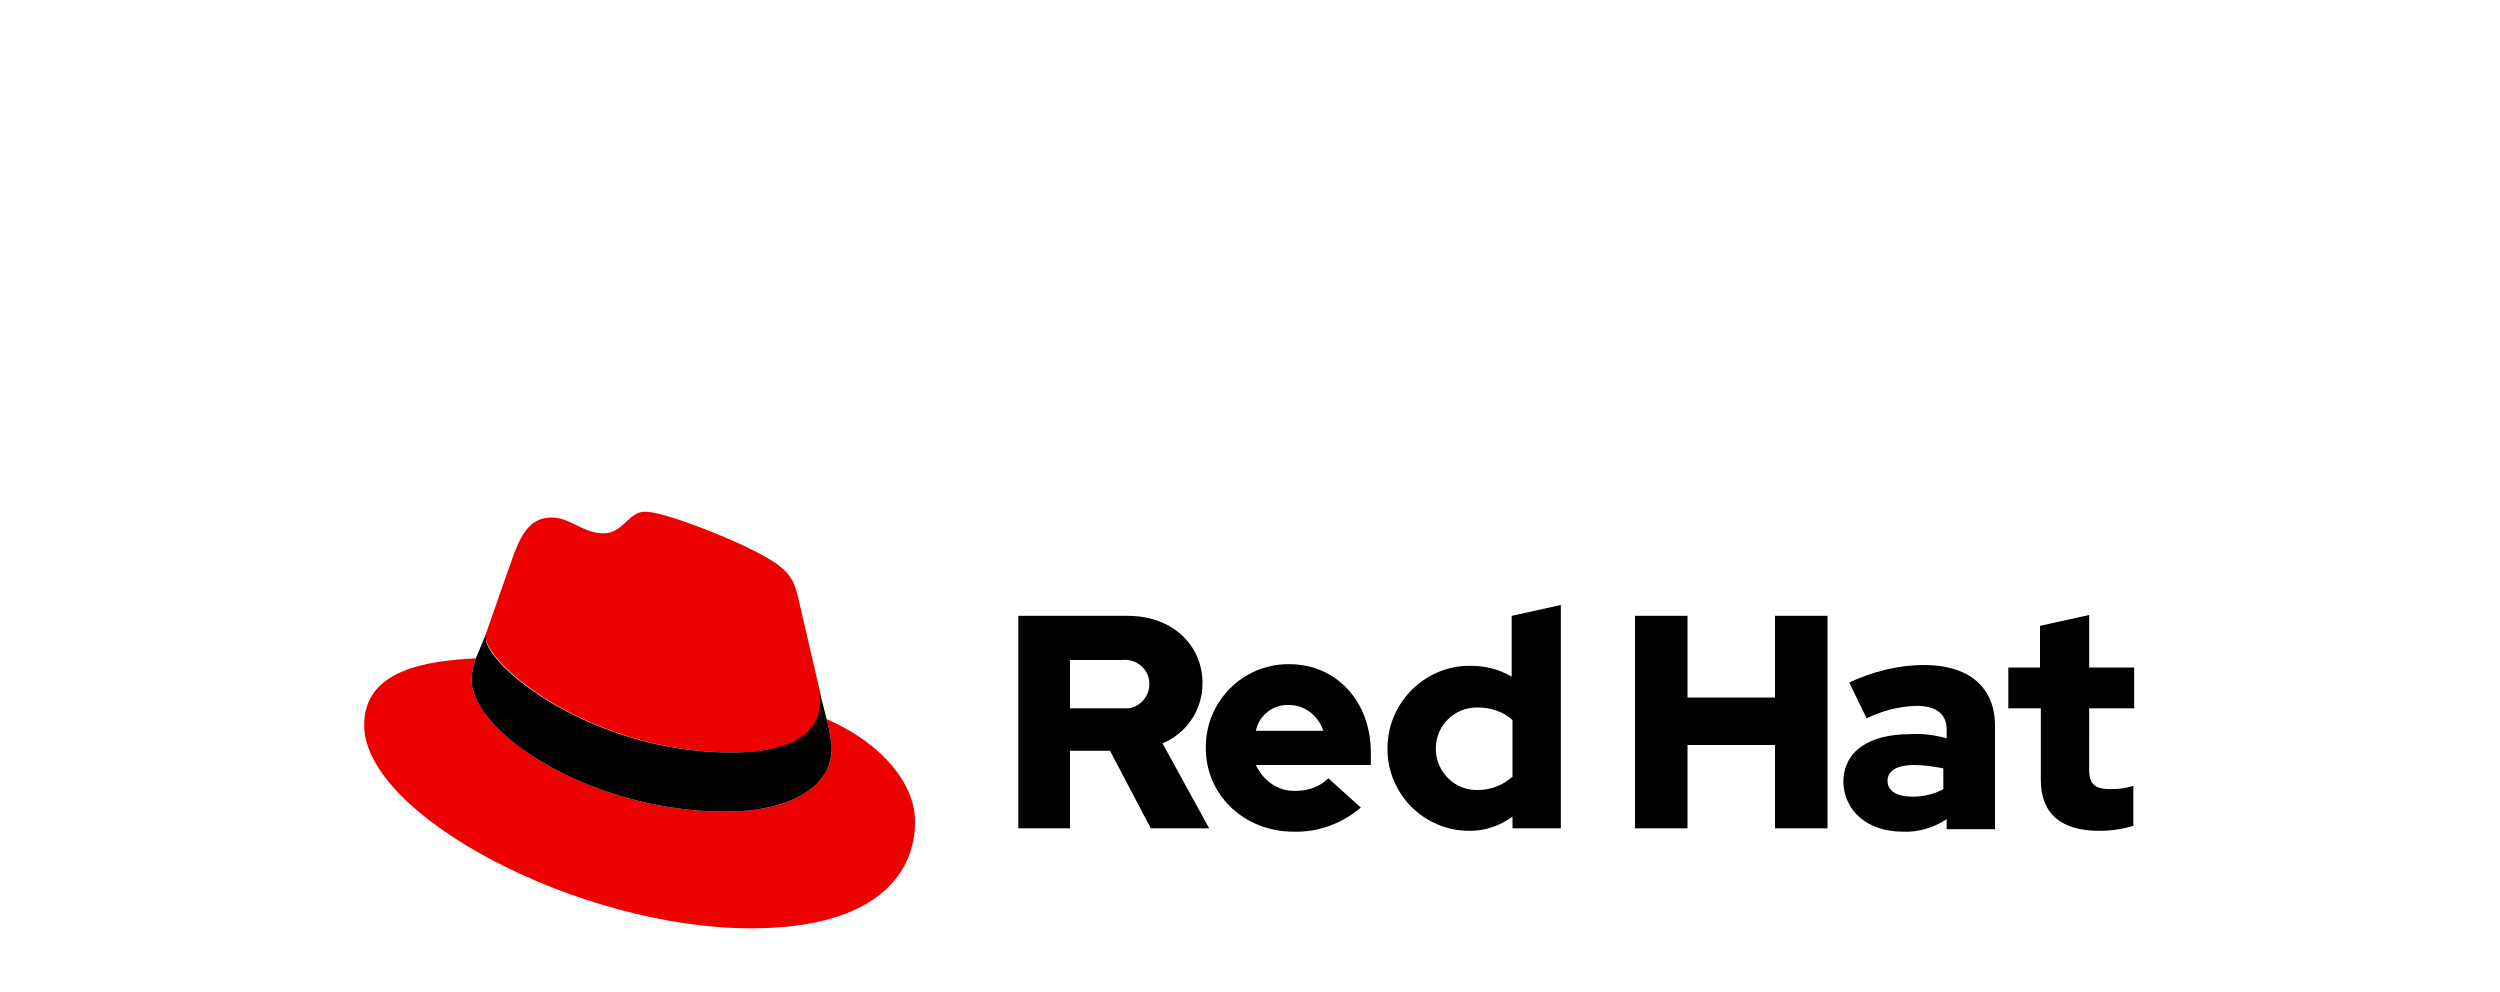<?xml version="1.0" encoding="utf-8"?>
<!-- Generator: Adobe Illustrator 22.1.0, SVG Export Plug-In . SVG Version: 6.00 Build 0)  -->
<svg version="1.1" id="Layer_1" xmlns="http://www.w3.org/2000/svg" xmlns:xlink="http://www.w3.org/1999/xlink" x="0px" y="0px"
	 viewBox="0 0 300 119" style="enable-background:new 0 0 300 119;" xml:space="preserve">
<style type="text/css">
	.st0{fill:#EE0000;}
</style>
<g>
	<path class="st0" d="M87.9,90.3c4.3,0,10.6-0.9,10.6-6.1c0-0.4,0-0.8-0.1-1.2l-2.6-11.2c-0.6-2.5-1.1-3.6-5.5-5.8
		c-3.3-1.7-10.7-4.6-12.9-4.6c-2,0-2.6,2.6-5,2.6s-4-1.9-6.2-1.9s-3.4,1.4-4.5,4.3c0,0-2.9,8.2-3.3,9.4c-0.1,0.2-0.1,0.4-0.1,0.7
		C58.4,79.8,71,90.3,87.9,90.3 M99.2,86.3c0.3,1.1,0.5,2.3,0.6,3.5c0,4.9-5.5,7.6-12.7,7.6c-16.2,0-30.5-9.5-30.5-15.8
		c0-0.9,0.2-1.7,0.5-2.6c-5.8,0.3-13.4,1.3-13.4,8c0,10.9,25.9,24.4,46.4,24.4c15.7,0,19.7-7.1,19.7-12.7
		C109.9,94.3,106.1,89.3,99.2,86.3"/>
	<path d="M99.2,86.3c0.3,1.1,0.5,2.3,0.6,3.5c0,4.9-5.5,7.6-12.7,7.6c-16.2,0-30.5-9.5-30.5-15.8c0-0.9,0.2-1.7,0.5-2.6l1.3-3.1
		c-0.1,0.2-0.1,0.4-0.1,0.7c0,3.2,12.6,13.7,29.5,13.7c4.3,0,10.6-0.9,10.6-6.1c0-0.4,0-0.8-0.1-1.2C98.4,83.1,99.2,86.3,99.2,86.3z
		 M244.9,93.6c0,4.1,2.5,6.1,7,6.1c1.4,0,2.8-0.2,4.1-0.6v-4.8c-0.9,0.3-1.8,0.4-2.7,0.4c-1.9,0-2.6-0.6-2.6-2.3V85h5.4v-4.9h-5.4
		v-6.3l-5.9,1.3v5H241V85h3.9L244.9,93.6L244.9,93.6z M226.5,93.7c0-1.3,1.3-1.9,3.2-1.9c1.2,0,2.4,0.2,3.5,0.4v2.5
		c-1.1,0.6-2.4,0.9-3.7,0.9C227.6,95.6,226.5,94.9,226.5,93.7L226.5,93.7z M228.3,99.8c1.9,0.1,3.8-0.5,5.3-1.5v1.2h5.8V87.1
		c0-4.7-3.2-7.3-8.5-7.3c-3.1,0-6.2,0.8-9,2.1l2.1,4.3c1.8-0.9,3.8-1.4,5.9-1.5c2.4,0,3.7,0.9,3.7,2.9v1c-1.4-0.4-2.9-0.6-4.4-0.5
		c-5,0-8,2.1-8,5.8C221.3,97.2,224,99.8,228.3,99.8L228.3,99.8z M196.2,99.4h6.3v-10H213v10h6.3V73.9H213v9.8h-10.5v-9.8h-6.3
		L196.2,99.4L196.2,99.4z M172.3,89.8c0-2.7,2.2-4.9,4.9-4.9c0.1,0,0.1,0,0.2,0c1.5,0,3,0.5,4.1,1.5v6.8c-1.1,1-2.6,1.6-4.1,1.6
		c-2.7,0.1-5-2-5.1-4.8C172.3,89.9,172.3,89.8,172.3,89.8L172.3,89.8L172.3,89.8z M181.5,99.4h5.8V72.6l-5.9,1.3v7.3
		c-1.5-0.9-3.2-1.3-4.9-1.3c-5.4-0.1-9.9,4.3-10,9.7c0,0.1,0,0.1,0,0.2v0.1c0,5.4,4.4,9.8,9.8,9.8h0.1c1.8,0,3.6-0.6,5.1-1.7
		L181.5,99.4z M154.7,84.6c1.9,0,3.5,1.3,4.1,3.1h-8.1C151.1,85.8,152.8,84.5,154.7,84.6z M144.7,89.8c0,5.6,4.6,10,10.5,10
		c3,0.1,5.9-1,8.1-2.9l-3.9-3.5c-1,1-2.4,1.5-3.9,1.5c-2.1,0.1-3.9-1.2-4.8-3.1h13.8v-1.5c0-6.1-4.1-10.6-9.8-10.6h-0.1
		c-5.5,0-9.9,4.5-9.9,9.9L144.7,89.8L144.7,89.8z M134.6,79.2c1.6-0.2,3.1,0.9,3.3,2.5c0.2,1.6-0.9,3.1-2.5,3.3c-0.3,0-0.5,0-0.8,0
		h-6.2v-5.8H134.6z M122.1,99.4h6.3v-9.3h4.8l4.9,9.3h7l-5.6-10.2c2.9-1.2,4.8-4,4.8-7.2c0-4.6-3.6-8.1-9-8.1h-13.1V99.4z"/>
</g>
</svg>
